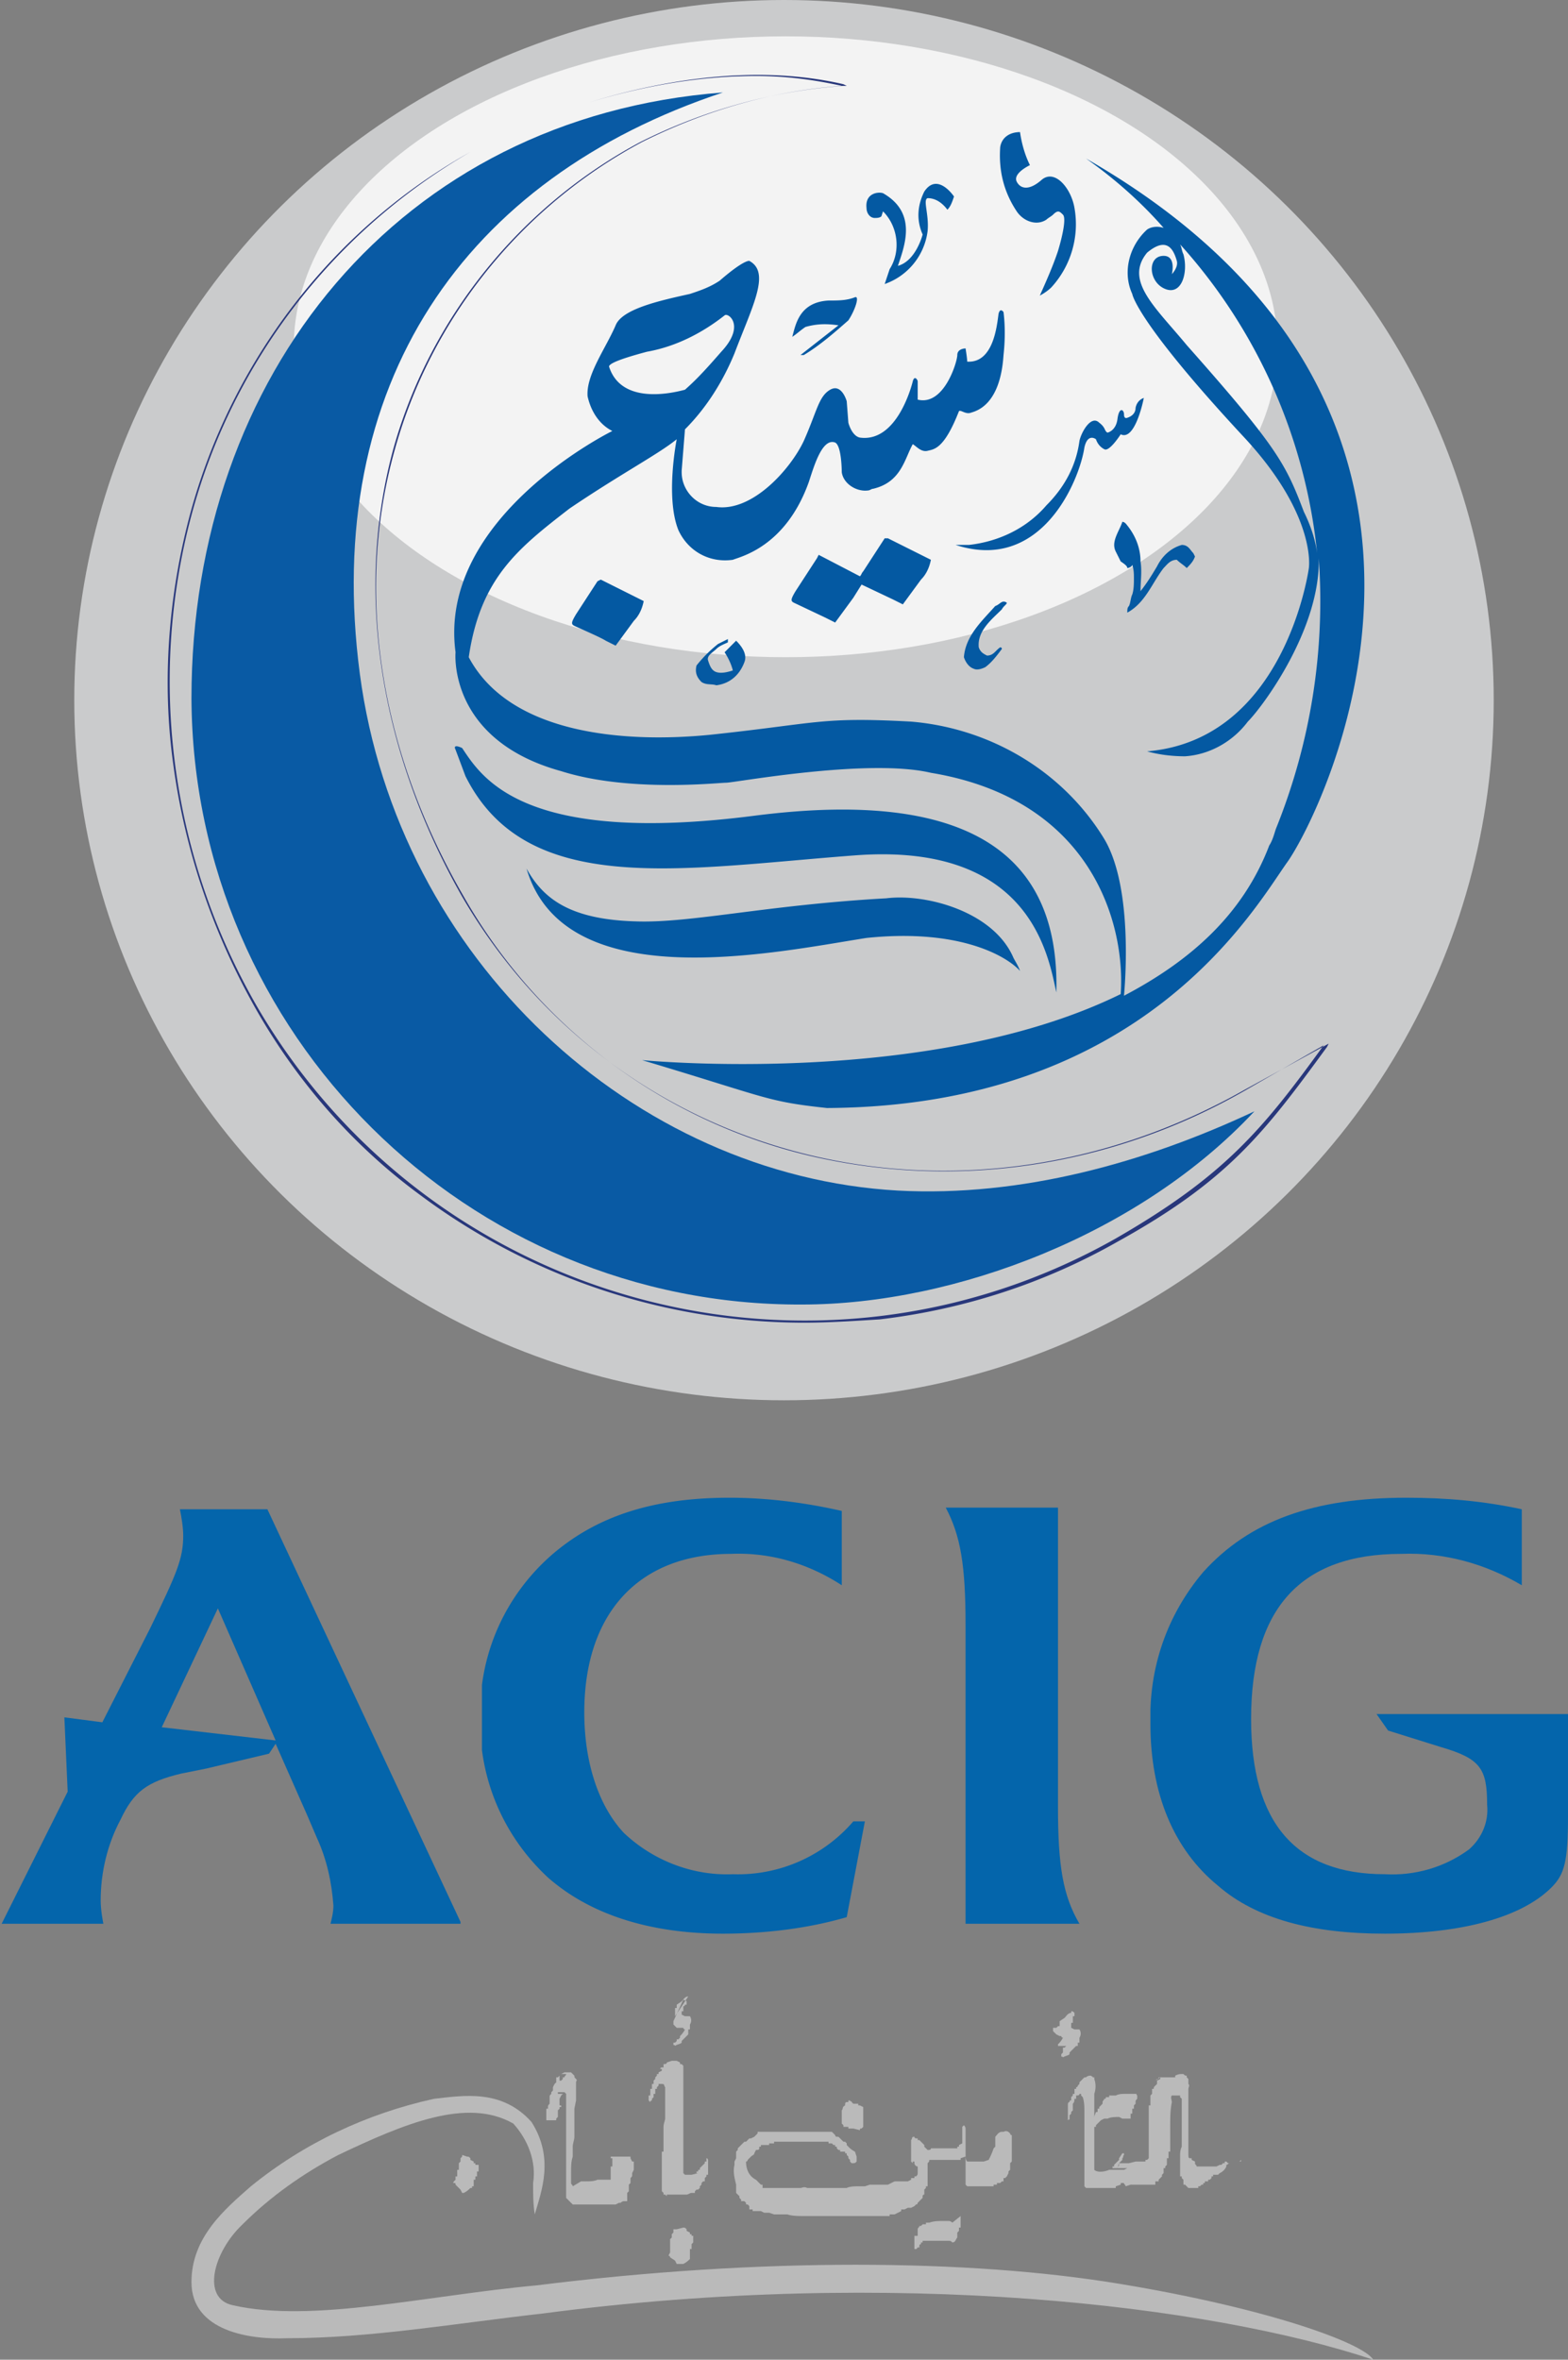 <svg xmlns="http://www.w3.org/2000/svg" xmlns:xlink="http://www.w3.org/1999/xlink" viewBox="0 0 95 142.9" xmlns:v="https://vecta.io/nano"><rect x="0" y="0" width="95" height="142.9" fill="#808080" stroke="none"/><ellipse cx="47.5" cy="42.4" rx="43" ry="42.4" fill="#cacbcc"/><ellipse cx="47.6" cy="21" rx="29.8" ry="18.8" fill="#f3f3f3"/><path d="M48.7 80.1a38.93 38.93 0 0 1-23.2-7.7c-4.1-3-7.5-6.9-10-11.3-2.6-4.6-4.3-9.6-5-14.8-.7-5-.3-10.2 1-15.1 2.5-9.3 8.6-17.3 17-22a45.54 45.54 0 0 1 7.2-3c3.9-1.2 9.8-2.4 15.4-1.1l.2.1h-.2c-4.3.3-8.5 1.5-12.3 3.4-7.3 3.9-12.8 10.7-15 18.7-2.3 8.6-.8 18.2 4.2 27C37.5 70.6 58.3 75.7 75.4 66l5.1-2.8-.1.2c-3.8 5.2-6 8.1-12.7 11.8-4.4 2.5-9.3 4.1-14.4 4.7-1.6.1-3.1.2-4.6.2zM45.8 4.6c-3.4 0-6.8.6-10.1 1.6a45.54 45.54 0 0 0-7.2 3c-8.3 4.8-14.4 12.7-16.9 22-2.7 10.1-1.2 20.8 4 29.8 10.6 18.1 33.8 24.3 52 14 6.6-3.8 8.9-6.6 12.6-11.7L75.5 66c-8 4.6-17.4 6.1-26.4 4-8.9-2.1-16.5-7.8-21-15.7-5.1-8.8-6.6-18.4-4.2-27 2.2-8 7.7-14.8 15-18.7 3.8-1.9 7.9-3.1 12.1-3.4-1.8-.4-3.5-.6-5.2-.6z" fill="#28377b"/><path d="M21.8 40.8c-2.3-17.5 6.3-30 22-35.2-19.6 1.5-32.2 17.1-32.2 36.7.1 20.3 16.7 36.8 37 36.7 9.3 0 20.5-4.3 27.4-11.7-6.6 3.1-14.1 5.2-21.6 4.8-16-.9-30.3-14-32.6-31.3z" fill="#095aa4"/><path d="M53.6 32.6l-1.3 2c-.1.1-.1.2-.2.3l-2.5-1.3-.1.2-1.3 2c-.3.5-.3.6-.1.7l1.9.9.6.3 1.1-1.5.5-.8h0l1.9.9.6.3 1.1-1.5c.3-.3.5-.7.6-1.2l-2.6-1.3h-.2zm8.2 26.2c-.1-.3-.3-.6-.4-.8-1.2-2.8-5.3-3.9-7.7-3.6-7.2.4-11.8 1.5-15.1 1.4-4.1-.1-5.7-1.4-6.7-3.2 2.3 7.8 14.9 5.1 20.6 4.2 5.8-.6 8.6 1.2 9.3 2zm-10-7c10.6-.8 11.7 6 12.2 8.3.2-7.6-4.3-12.5-18.3-10.7S29.2 47.1 28 45.3c0 0-.6-.3-.4.1l.6 1.6c3.7 7.4 13 5.6 23.6 4.8h0zm9.8-39c.4.6 1.2.9 1.8.5.1-.1.3-.2.4-.3.3-.3.4-.2.6 0s0 1.2-.3 2.2c-.3.9-.7 1.8-1.1 2.7 0 0 .4-.2.7-.5a5.66 5.66 0 0 0 1.4-4.8c-.2-1.2-1.2-2.4-2-1.7s-1.3.5-1.5.1.4-.8.8-1c-.3-.6-.5-1.3-.6-2-.6 0-1.1.3-1.2.9-.1 1.4.2 2.7 1 3.9h0zM36.2 35.2l-1.3 2c-.3.5-.3.6-.1.7s1.6.7 1.9.9l.6.3 1.1-1.5c.3-.3.5-.7.6-1.2l-2.6-1.3-.2.1zM65.8 9.6c1.7 1.2 3.3 2.6 4.7 4.2-.3-.1-.7-.1-1 .1-1.1 1-1.5 2.6-.9 3.9 0 0 .2 1.6 6.7 8.6 4.5 4.8 4 8 4 8s-1.4 10.4-9.8 11.1c.7.2 1.5.3 2.3.3 1.5-.1 2.9-.9 3.8-2.1.9-.9 4.4-5.6 4.3-9.9.4 5.6-.5 11.2-2.6 16.4-.1.3-.2.7-.4 1-1.6 4.2-4.8 7-8.8 9.1.2-2.3.3-7-1.2-9.5-2.5-4.1-6.9-6.7-11.7-7.1-5.5-.3-5.6.1-12.2.8-5.1.5-12.1 0-14.6-4.7.7-4.8 3-6.6 6.1-9 3.1-2.1 5.4-3.3 6.5-4.2 0 0-.7 3.5.1 5.5.6 1.3 1.9 2 3.3 1.8.5-.2 3.2-.8 4.6-4.7.3-.9.8-2.7 1.6-2.4.4.2.4 1.8.4 1.8.1.7.9 1.2 1.6 1.1.1 0 .2-.1.3-.1 1.7-.4 1.9-1.8 2.4-2.7.2.1.5.5.9.4s1-.1 1.9-2.4c.1-.1.4.2.7.1s1.8-.4 2-3.5c.1-.9.1-1.8 0-2.6 0 0-.2-.3-.3.1-.1.7-.3 3-1.9 2.9 0-.2-.1-.8-.1-.8s-.5 0-.5.4-.8 3.1-2.4 2.7v-1.1c0-.1-.2-.4-.3 0s-1 3.7-3.2 3.4c-.5-.1-.7-.9-.7-.9l-.1-1.3s-.3-1.1-1-.7-.8 1.3-1.6 3.1c-.8 1.7-3.1 4.3-5.3 4-1.2 0-2.1-1-2.1-2.1v-.1l.2-2.5c1.3-1.3 2.3-2.9 3-4.6 1.1-2.9 2.2-4.9.9-5.6 0 0-.3-.1-1.8 1.2-.6.4-1.2.6-1.8.8-1.8.4-4.1.9-4.5 1.9-.6 1.4-1.8 3-1.7 4.3.2.9.7 1.7 1.5 2.1 0 0-10.6 5.2-9.5 13.4 0 0-.5 5.3 6.4 7.2 4.1 1.3 9.5.7 10 .7s8.6-1.5 12.4-.6c9.7 1.6 11.8 9.1 11.5 13.4-11.6 5.7-29 4-29 4 7.7 2.3 7.5 2.5 11.2 2.9C69.3 67 76 55 78 52.2S92.5 24.9 65.8 9.6zM79 31c-1.1-2.9-1.6-3.9-7.1-10.1-1.9-2.3-3.8-3.9-2.4-5.6 1.2-1 1.6-.2 1.8.5.1.4-.3.8-.3.8s.3-1.2-.6-1.1-.8 1.6.2 2 1.4-1 1.1-2.1c-.1-.2-.1-.4-.2-.6 4.7 5.2 7.6 11.8 8.3 18.7-.1-.8-.4-1.7-.8-2.5zm-42.1-8.8c0-.2.8-.5 2.3-.9 1.7-.3 3.3-1.1 4.7-2.2.2-.2 1.3.6-.2 2.2-.7.8-1.4 1.6-2.2 2.3-1.1.3-3.9.8-4.6-1.4zM58.7 33h-.8c5.2 1.7 7.5-3.9 7.8-5.9.2-.9.7-.5.7-.5.1.3.3.5.5.6.3.2 1-.9 1-.9.8.4 1.3-1.7 1.4-2.2 0 0-.4.1-.5.6 0 .3-.2.5-.5.6 0 0-.2.1-.2-.2s-.3-.5-.4.3c-.1.7-.6.8-.6.8-.2-.1-.1-.3-.5-.6-.5-.5-1.1.6-1.2 1.1-.2 1.5-.9 2.8-2 3.9-1.2 1.4-2.9 2.2-4.7 2.4zm-5.3-19.9l.1-.3c.9.9 1.1 2.4.4 3.5l-.3.9a3.92 3.92 0 0 0 2.6-3.2c.1-1-.3-1.9 0-2 .5 0 .9.3 1.2.7.2-.2.3-.5.4-.8 0 0-1-1.5-1.8-.3-.4.8-.5 1.7-.1 2.6 0 0-.4 1.6-1.5 1.9.4-1.2 1.2-3.2-.9-4.4-.3-.1-1.1 0-1 .9 0 .3.2.6.5.6.1 0 .3 0 .4-.1h0zm-4.6 6.7c.7-.2 1.3-.2 2-.1l-2.3 1.8h.2c1-.6 1.9-1.4 2.7-2.1.4-.6.7-1.5.4-1.4-.5.2-1 .2-1.6.2-1.8.1-2 1.5-2.2 2.2.3-.2.5-.4.8-.6h0zm-4.7 19.1v-.2l-.6.3c-.5.4-.9.8-1.3 1.3-.1.4 0 .7.3 1 .3.2.6.1.9.2.8-.1 1.4-.6 1.7-1.4.2-.5-.2-1-.5-1.3l-.7.7c.2.3.4.7.5 1.1-.3.1-.7.2-1 .1s-.4-.4-.5-.7.3-.5.5-.7.5-.3.7-.4zM61 36.5h0c-.3-.2-.4.1-.7.2-.8.9-1.8 1.8-1.9 3.1.1.3.3.6.6.7.2.1.5 0 .7-.1.4-.3.7-.7 1-1.1 0-.1-.1-.1-.1-.1-.3.2-.4.5-.8.5-.2-.1-.4-.2-.5-.5-.1-1 .8-1.7 1.4-2.3.1-.2.3-.3.3-.4zm7.3-2.1c.1 0 .3-.1.3-.2.1.3.1.6.1.8 0 .3 0 .7-.1 1-.1.2-.1.5-.2.7-.1.1-.1.2-.1.4 1.1-.6 1.5-1.8 2.2-2.7.2-.2.4-.5.8-.5.2.2.4.3.6.5.2-.2.4-.4.5-.7l-.1-.2c-.2-.2-.3-.5-.7-.5-.7.2-1.2.7-1.5 1.3-.3.5-.6 1-1 1.5 0-.6.1-1.2 0-1.8 0-.8-.3-1.6-.9-2.3 0 0-.1-.1-.2-.1-.2.6-.7 1.2-.4 1.8l.3.6c.3.2.4.3.4.4z" fill="#0459a2"/><defs><path id="A" d="M0 91.2h27.9v25.3H0z"/></defs><clipPath id="B"><use xlink:href="#A"/></clipPath><g clip-path="url(#B)"><path d="M16.3 106.2l-3.8.9-1.5.3c-2.1.5-2.9 1.1-3.7 2.8-.8 1.5-1.2 3.2-1.2 4.9 0 .5.1 1.1.2 1.6H0l4.1-8.2-.2-4.5 2.3.3 2.9-5.7c1.6-3.3 2-4.2 2-5.6 0-.5-.1-1.1-.2-1.6h5.3L28 116.6h-8c.1-.4.2-.8.2-1.2-.1-1.4-.4-2.8-1-4.1l-.6-1.4-1.9-4.3-.4.6zm-3.1-8.8l-3.4 7.2 6.9.8-3.5-8z" fill="#0465ab"/></g><defs><path id="C" d="M29.2 90.7h23.3v26.4H29.2z"/></defs><clipPath id="D"><use xlink:href="#C"/></clipPath><g clip-path="url(#D)"><path d="M51.3 116.1c-2.4.7-5 1-7.5 1-4.5 0-8.1-1.2-10.6-3.4-2.7-2.5-4.2-6-4.1-9.7-.1-3.8 1.5-7.4 4.4-9.9 2.7-2.3 6.1-3.4 10.7-3.4 2.3 0 4.6.3 6.8.8V96c-2-1.3-4.3-2-6.7-1.9-5.6 0-8.9 3.6-8.9 9.6 0 3.1.9 5.7 2.4 7.3 1.8 1.7 4.2 2.6 6.6 2.5a9.22 9.22 0 0 0 7.3-3.2h.7l-1.1 5.8z" fill="#0465ab"/></g><defs><path id="E" d="M57.3 91.2h8.1v25.3h-8.1z"/></defs><clipPath id="F"><use xlink:href="#E"/></clipPath><g clip-path="url(#F)"><path d="M64.1 109.4c0 3.6.3 5.4 1.3 7.1h-6.9V98.4c0-3.6-.3-5.4-1.2-7.1h6.8v18.1z" fill="#0465ab"/></g><defs><path id="G" d="M69.7 90.7h25.4v26.4H69.7z"/></defs><clipPath id="H"><use xlink:href="#G"/></clipPath><g clip-path="url(#H)"><path d="M95 110c0 2.7-.2 3.5-1 4.3-1.8 1.8-5.4 2.8-10.1 2.8-4.4 0-7.8-.9-10.1-2.9-2.7-2.2-4.1-5.6-4.1-9.8-.1-3.4 1-6.6 3.2-9.2 2.8-3.1 6.7-4.5 12.3-4.5 2.4 0 4.7.2 7 .7V96c-2.2-1.3-4.7-2-7.3-1.9-6.1 0-9.1 3.3-9.1 10 0 6.3 2.7 9.4 8.1 9.4 1.8.1 3.6-.4 5.1-1.5.8-.7 1.2-1.7 1.1-2.7 0-2.2-.4-2.8-2.8-3.5l-3.2-1-.7-1H95v6.2z" fill="#0465ab"/></g><g fill-rule="evenodd" fill="#bababa"><path d="M41.4 121.1h0 0c.2.1.1 0 .2.1h0v.2h-.1s0 .1-.1.1h0v.1h0v.1h0v.1h0 0-.1 0 0v.2l.2.1h.2 0 .1a.45.45 0 0 1 0 .5v.2h0 0 0v.1h-.1v.1h0v.1h0v.1l-.4.4h0 0 0v.1c-.1.1-.3.1-.4.2 0-.1-.1 0-.1-.1v-.1h.1l.1-.1v-.1h.1l.1-.1h0v-.1a1.38 1.38 0 0 0 .3-.4s-.1 0-.1-.1h-.1 0-.2 0-.1l-.2-.2v-.1h0 0 0v-.1m.1-.3h0v-.1h0v-.1h0 0 0v-.1h0v-.2h.1 0 0v-.1h0v-.1l.3-.2c.1-.1.2-.3.4-.3l-.8 1.2zm24-.3h0 0c.1 0 .1 0 .2.1h0v.2H65v.1h0v.1h0v.1h0v.1h-.1v.1h0 0 0v.2l.2.1h.2 0 .1a.45.45 0 0 1 0 .5v.2h0 0 0v.1h-.1v.1h0v.1h-.1 0l-.4.4h0v.1h0 0c-.1.1-.3.1-.4.2 0-.1-.1 0-.1-.1v-.1h0l.1-.1v-.3h.1l.1-.1h-.5v-.1a1.38 1.38 0 0 0 .3-.4s-.1 0-.1-.1h-.1 0l-.2-.1h0 0l-.2-.2h0 0 0 0v-.1-.1h0v.1h0 0 0v-.1h0 0 .2l.1-.1h.1v-.1h0v-.1h0v-.1l.3-.2c.1-.1.2-.3.4-.3v-.1z"/><path d="M40.7 124.8h.3l.2.1v.1h.1 0l.1.1v.2h0v.1h0v.3h0v.2h0v.2h0v.3h0v.4h0v.2h0v.1h0v.3h0v.1h0v.2h0v.4h0v.2h0v.1h0v.2h0v.3h0v.1h0v.1h0v.1h0v.1h0v.1h0 0 0v.1h0v.3h0v.2h0v.4h0v.7.4h0 0 0v.1h0 0l.1.1h0 .1 0 .3 0l.4-.1h0 .1 0-.2v-.1h.1v-.1h.1v-.1l.2-.2h0l.1-.1v-.1h.1v-.1h0v-.1h0 0 0c.1 0 .1.1.1.2v.1h0 0 0v.1h0 0 0v.1h0v.3h0 0 0v.1h0v.1h-.1 0 0v.1l-.1.1v.1h0v.1h-.1 0 0l-.1.1h0v.1l-.1.1h0v.1h0l-.1.1h-.1l-.1.1h0v.1H42h0 0 0 0 0 0 0-.1c-.1 0-.2.1-.3.1h-.4 0-.1 0 0 0-.7v.1h0l-.1-.1h-.1v-.1l-.1-.1v-.1h0v.3h0v-.1h0v-.1-.6h0v-.3h0v-.2h0v-.2h0v-.3h0v-.1h0v-.1h0v-.1h0v-.1h0v-.1h0v-.1h0v-.2h.1v-.1h0v-.3h0v-.2h0v-.5h0v-.2h0v-.2c0-.2.1-.4.1-.5v-.4h0v-.2h0v-.3h0v-.4h0v-.1h0v-.2h0v-.1h0v-.1h0v-.1h0c-.1-.1 0-.2-.2-.2h0-.1 0-.1v.1h0l-.1.1v.1h-.1v.1h0v.1h0v.1h-.1v.1h0v.1l-.1.1v.1h0 0s-.1 0-.1.1 0 0 0 0l-.1-.1h0v-.1h0v-.1h0v-.1h.1v-.1h0v-.1h0 0 0v-.1h0v-.1h.1v-.1h0v-.1h0 0 0v-.1h.1v-.1h0v-.1h0 0l.1-.1v-.1l.1-.1v-.1h.1v-.1l.2-.1v-.1H40s0-.1.1-.1h.1v-.1h0v-.1h0 0c.1 0 .2 0 .2-.1m-5.2 7.2h0 0 0 0 .3 0c.2 0 .5 0 .7-.1h.2 0 .1 0 .1 0 .1 0 .1 0 .2 0 0v-.2h0 0 0v-.1h0v-.1h0v-.2h0 0 0v-.1h0v-.1h0 0 .1v-.2h0 0 0v-.1h0v-.1h0v-.1H37v-.1h0 .1 0 .2 0 .1 0 .1 0 .7 0 0 0 0v.1h0l.1.2h.1v.5h0l-.1.2h0v.1h0c0 .1 0 .1-.1.2h0v.1h0 0 0 0 0v.1h0v.1l-.1.1v.2h0v.1h0v.1l-.1.1v.1h0v.1h0v.1h0v.1h0v.1h0 0-.1 0-.1 0s-.1 0-.2.1h0-.1 0l-.2.1h0-.2 0-.1 0-.6 0-.2 0 0 0-.1 0-.1 0-.2 0-.1 0-.1 0-.7 0-.2 0 0l-.3-.3h0l-.1-.1v-.1h0v-.1h0v.5h0v-.2h0v-.4-.6h0v-.5-.9h0v-.1h0v-.1h0v-.1h0v-.4h0v-.1h0v-.2h0v-.3h0v-.5h0v-.2h0v-.1h0v-.2h0v-.1h0v-.4h0v-.2h0v-.4h0v-.2h0v-.4l-.1-.1h0-.1 0-.3v.1h.3l-.1.1h0l-.1.2h0v.1h0v.1h0v.1h0v.1h.1v.1h0 0-.1v.1h0 0l-.1.1v.4l-.1.1v.1h-.5 0-.1v-.2-.1h0v-.1h0v-.2h0 0 0v-.1h.1v-.1h0c0-.1 0-.1.1-.2h0 0 0v-.4h0 0 0c0-.1 0-.1.1-.2h0v-.1l.1-.1v-.1h0v-.1h0 0 0l.1-.2.1-.1v-.1h0v-.1h0v-.1h.1 0l.1-.1v.3h.1 0l.1-.1v-.1h.1c0-.1.1-.1.1-.2H34h0l.2-.1h0 .1 0 .1 0 0 .2l.2.2c0 .1 0 .1.1.2s0 .1 0 .2h0v.6h0v.1h0v.1h0v.2h0v.1h0l-.1.5h0 0 0v.2h0v.1h0v.2h0v.3h0v.1h0v.1h0v.2h0v.2h0v.1h0v.2c0 .2-.1.4-.1.6v.6c-.1.3-.1.6-.1.9v.2h0v.3h0v.1h0v.1h0 0 0c0 .1.1.1.1.2"/><path d="M67.8 131h.6 0 0 0l.4-.1h0 .1 0 .1 0 0 0 .1 0 .1 0 .1 0 .1 0 0v-.1h.1 0 0l.1-.1h0v-.5-.4-.3-.1h0v-.3-.2h0v-.9h0v-.1h0v-.1h0v.2h0v-.1h0v-.2h0v-.2h0 0 .1v-.5h0v-.1l.1-.1v-.2h0v-.1h.1c0-.1 0-.1.1-.2l.1-.1v-.1h0v-.1l.2-.1v-.1l-.3.2h0 0l.1-.1s.1 0 .1-.1h0 .2 0 .8v-.1c.2-.1.3-.1.5-.1.1.1.1.1.2.1v.1h0 0l.1.1h0 0v.1h0v.2c.1.1 0 .2 0 .3v1.1.4.4h0v.3h0v.3h0v.7.2h0v.1h0v.2h0v.1h0v.1h0v.1h0c0 .1 0 .2.1.2h.1v.1l.2.1v.1h0c0 .1.1.1.1.2h0 0 .2 0 .7 0 .1 0 .1 0 .1 0l.2-.1h0 .1 0l.1-.1h0 .1v-.1h0 0 .1 0l.1.1h.1 0c-.1 0-.1.1-.2.1v.1h0a.78.78 0 0 1-.4.4l-.1.1h-.1 0-.1 0-.1v.1h-.1v.1l-.1.1h0-.1v.1h-.1 0-.1v.1h-.1v.1h0 0-.1l-.1.1h-.1v.1h-.1 0-.1 0 .2 0-.1 0 .5 0-.7 0-.2 0 0 0-.1l-.1-.1h0l-.1-.1h-.1v-.3h0l-.1-.1v-.1h-.1 0 0v-.1h0 0 0v-.1h0v-.1h0v-.4h0v-.1h0 0 0 0 0v-.4c0-.2 0-.4.1-.6v-.3h0v-.1h0v-.3h0v-.3h0v-.5-.5h0v-.4h0v-.2h0v-.2h0 0 0v-.1l-.1-.1v-.1h-.1 0-.1 0-.3 0c-.1.1 0 .3 0 .4-.1.5-.1 1-.1 1.5v.6h0v.1h0 0 0v.2h0v.1h0v.1h0v.1h0v.1h0v.1h0v.1h-.1v.1h0v.1h0v.1h0v.1h-.1v.1h0 0 0v.3l-.1.1v.1h-.1v.1h0v.1h0v.1l-.1.1v.1l-.2.2v.1h-.1 0-.1v.1h0v.1h-.2 0-.1 0 0 0-.1 0 0 0-.3 0-.1 0-.1 0-.1 0-.5 0l-.3.1c0-.1-.1-.1-.1-.2H68h0 0 0-.1v.1l-.3.1h0 0v.1h-.1 0 0 0-.2 0 0 0-.3 0 0 0-.1 0-.1 0-.6-.2 0-.2l-.1-.1h0v-.1h0v-.1h0v-.1h0v-.1h0v-.1h0v.7h0v-.1h0v-.3h0v-.4h0v-.3h0v-.5h0v-.1h0v-.1h0v-.2h0v-.1h0v-.3h0v-.1h0v-.2h0v-.9h0v-.3h0v-.2h0v-.1h0v-.2h0v-.3c0-.3 0-.6-.1-.9l-.1-.1v-.1h-.1c0 .1-.1.1-.2.1v.1h0v.1h0 0-.1c0 .1 0 .2-.1.3h0v.1h0v.1h0v.1h0v.1h0 0l-.1.1v.1l-.1.1v.1h0v.1h0c0 .1 0 0-.1.1v-.4-.1h0v-.1h0v-.1h0 0 0v-.1h0v-.1h0c0-.1 0-.2.1-.2h0c0-.1 0-.1.1-.1h0v.1h0v-.1h0v-.1h0v-.1l.1-.1v-.1h.1v-.1h0v-.1h0v-.1h.1v-.1s.1 0 .1-.1h0l.1-.1h0 0v-.1h0l.2-.2h0l.1-.1h.1c.1-.1.2-.1.3-.1.1.1.1 0 .1.1h0 0 0 .1v.1h0 0 0c.1.3.1.6 0 .9v.4h0v.1h0v.3h0v.1h0v.1h0v.3h0v.2h0v.1h0v.1h0v.5h0v.1h0v.1h0v.1h0v.7 1.1.1h0 0 0v.2c0 .1 0 0 0 0 .2.2.7.1.9 0h.1 0 .3 0 .1 0 .1 0 .1 0 0 0 .1 0 0 0 .1 0-.1 0 .1 0l.2-.1h0-1 0 .1v-.1h.1v-.1h0l.1-.1h0l.1-.1h0l.1-.1v-.1l.2-.3h.1 0v.1c-.1.1 0 .1-.1.2h0v.1l-.2.2h0 0v.1h0c0 .1-.1.1-.1.2"/><path d="M68.2 128.3H68h0l-.2-.1h0c-.2 0-.5 0-.7.1h-.2 0l-.2.1-.3.3v.1h-.1 0-.1s0-.1-.1-.1l.3-.8h.1v-.1h0v-.1h.1v-.1l.1-.1h0l.1-.1v-.1h0c0-.1.1-.1.1-.2.1 0 .1 0 .1-.1h0 0 0 .2v-.1h.1 0 .1 0 0 0 .1 0 .1c.2-.1.4-.1.6-.1h0 .4 0 .1 0 .1 0c.1 0 0 0 .1.1h0v.2c-.1.1-.1.1-.1.2h0v.1l-.1.1v.1h0v.1h-.1v.1h0v.1h0v.1h0 0-.1v.1h0v.1h0v.1m-16.2.5s-.1 0 0 0h0 0l-.1.1h0 0c-.1 0-.1 0-.1.1l-.4-.1h0-.1 0-.1 0 0 0-.1v-.1h-.3v-.1h0 0l-.1-.1v-.3h0 0 0v-.2h0v-.1h0 0 0v-.1h0v-.1h0c.1-.1 0-.2.2-.3 0-.1 0-.2.1-.2h0 .1v-.1h.1c0 .1.1 0 .1.1h0 0l.1.1h.1 0 .2 0 0v.1h0 0 .1l.2.1v.2h0v.1h0 0 0v.1h0v.1h0v.1h0v.2h0v.2h0 0 0v.2"/><path d="M45.7 130.4c0 .1-.1.1-.2.2l-.2.2h0 0 0s0 .1-.1.1c0 .5.2.9.6 1.1l.2.2h0l.1.1h.1 0 0v.1h0v.1h.1 0 .1 0 .1 0 .1 0 .1 0 .1 0 .2 0 0 0 .2 0 0 0 .1 0 .1 0 .1 0 .3 0 .1 0 .1 0 0 0 .3 0 .2 0c.1 0 .2-.1.4 0h.5 1 .9c.2-.1.5-.1.7-.1h.2 0 .2 0l.3-.1h0 .1 0 .3 0 .1 0 .2 0 .1 0 .3 0l.2-.1h0l.2-.1h0 .1 0 .1 0 0 0 .1 0 .1 0 .1 0 .1 0 .2 0 0 0l.2-.1v-.1h.1 0 .1v-.1h.1 0 0 0c.1-.1.1-.1.1-.3h0v-.1h0v-.1h0v-.1c-.1 0-.2-.1-.2-.2v-.1h-.1v.1h0l-.1-.1h0v-.1h0v-.1h0v-.1h0v-.1h0v-.2h0v-.1h0v-.2h0v-.1h0v-.1h0v-.2h0c.1-.1 0-.2.2-.2 0 .1.1.1.2.1v.1h.1l.1.1.2.2v.1l.2.2c.1 0 .2 0 .2-.1h.2 0 0 0 .6 0 .1 0 .1 0 .1 0 .1 0 .2 0 .1 0 0 0 .1v-.1h.1v-.1l.2-.1h0 0v-.1h0v-.7h0v-.2l.1-.1h0s.1.1.1.2h0v.2h0v.1h0v.1h0v.1h0v.1h0v.2h0 0 0v.1h0v.1h0v.1h0v.2h0v.1h0v.1h0v.1h0c0 .1 0 .3.1.4h.1.4.1 0 .4 0l.3-.1c.1-.2.2-.4.3-.7h0 0l.1-.1v-.1h0v-.1h0v-.1h0v-.1h0v-.1h0v-.1c.1-.1.2-.3.4-.3h.1c.2-.1.3 0 .4.1 0 .1.1.1.1.1h0v.1h0v.3h0 0 0v.3h0v.2h0 0 0v.1h0v.2h0v.2h0 0 0v.1h0v.1l-.1.1v.2h0v.1h0v.1l-.1.1v.1h0l-.1.2h0l-.1.1h-.1v.1h0v.1h-.1l-.1.1h-.2v.1h-.1 0 0 0-.1 0 0v.1h-.1 0-.1 0 0 0-.2 0-.2 0-.1 0-.1 0-.1 0-.7l-.1-.1h0v-.2h0 0 0v-.1h0v-.2h0v-.8h0v-.1h0v-.3l-.3.1v.1h-.1 0-.1 0 0 0-.2 0-.7 0-.1 0-.2 0 0 0-.4 0-.1c0 .1 0 .1-.1.2h0 0 0v.1h0v.1h0 0 0v.9h0v.1h0 0 0v.2h-.1v.1h0 0l-.1.1v.1h0v.1h0v.1s-.1 0-.1.1v.1l-.3.3h0s0 .1-.1.1h0l-.1.1-.2.1h0 0 0 0 0-.1 0-.1 0l-.2.1h0-.2v.1l-.2.1h0l-.2.1h-.1 0-.1 0-.1v.1h-.2 0 0 0-.1 0 0 0 .4 0-.2 0-.1 0-.1 0-.2 0-.2 0-.1 0-.3 0-.1 0-.1 0-.1 0-.1 0-.2-.1c-.1 0 0 0 0 0h0-.1 0-.1 0-.2 0-.1-.4 0-2.1 0-.4 0 0c-.3 0-.7 0-1-.1h-.1 0-.1 0-.2 0-.2 0-.1 0 0 0-.1 0l-.3-.1h0-.1 0 0 0-.2 0l-.2-.1h0-.1 0-.1 0-.2 0-.1v-.1h-.1 0-.1v-.1h0v-.1h0l-.1-.1h-.1v-.1h0l-.1-.1H45h0-.1v-.1l-.1-.1v-.1l-.1-.1h0l-.1-.1h0 0v-.1h0v-.1h0v-.1h0v-.1h0 0 0v-.1c-.1-.4-.2-.8-.1-1.2v-.1h0v-.1h0v.2h0v-.1h0v-.1h0l.1-.2h0v-.1h0 0 0v-.1h0 0 0v-.1h0v-.1l.1-.1v-.1l.1-.1h0l.2-.2.1-.1h.1l.1-.1h0l.1-.1h.1 0l.2-.1.1-.1h0l.1-.1h0v-.1h.1 0 .1 0 .2 0 .1 0 .1 0 .1 0 .1 0 .1 0 .2 0 0 0 .8 0 .8.2 0 .3 0 .1 0 .1 0 0 0 .1 0 .2 0 .1 0 0 0 .2 0 .4 0 .1l.1.1h0l.1.1h0s0 .1.1.1h.1l.1.1h0l.2.2h.1l.1.1h0v.1l.1.1h0a1.38 1.38 0 0 0 .4.3l.1.3h0v.3c-.1.1-.1.1-.3.1l-.1-.1h0v-.1l-.1-.1h0 0v-.1h0 0l-.1-.1v-.1h-.1v-.1h-.1 0-.1 0 0 0-.1v-.1h-.1l-.1-.1h0v-.1h-.1v-.1h0 0-.1l-.1-.1h-.1 0 0 0-.1v-.1H50h0-.1 0-.1 0 0 0-.1 0-.1 0 0 0-.1 0-.3 0-.7 0-.5 0 0 0-.1 0-.2 0-.2 0-.4 0-.1 0-.1v.1h-.1 0-.2v.1h0 0-.1 0-.1 0-.1 0-.2v.1H46h0 0 0 0v.1h0 0c0 .1-.1.1-.2.1m29.3.7h0l.1-.1v-.1h0v.1c0 .1 0 .1-.1.1h0z"/><path d="M58.2 134.2v.3h0v.1h0v.1h0v.1h0v.1h-.1 0 0v.1.1h0l-.1.1v.1h0v.1h0v.1h0c-.1.1-.1.3-.3.3-.1-.1-.1-.1-.3-.1h0 0 0-.3-.4 0-.2 0-.5 0-.1v.1h-.1v.1s-.1 0-.1.1v.1h-.1c-.1.1 0 .1-.2.1v-.3h0v-.1h0v-.1h0 0 0v-.1h0v-.1h0v-.1h.1 0 0v-.1h0v-.1h0v.2h.1v-.1h0v-.1h0v-.1h0v-.1h0c0-.1.1-.1.1-.2h.1l.1-.1h.1 0 .1v-.1h.2 0c.3-.1.5-.1.8-.1h0 .3 0 .1c.1 0 .2.1.2.1m-16.3.3c.1 0 .1 0 .2.1v.1l.2.1v.1h.1v.1h.1 0 0 0 0v.1h0v.2h0v.1l-.1.1v.1h0 0 0v.2h-.1v.1h0v.1h0v.1h0v.1h0v.1h0v.1h0c-.1.1-.2.2-.4.3h0-.3 0-.1l-.1-.2-.3-.2s0-.1-.1-.1l.1-.2h0v-.2h0v-.1h0v-.1h0v-.1h0v-.1h0v-.1h0v-.1l.1-.1v-.1h0v-.1l.1-.1v-.2h0 0 .2l.4-.1zm-13.1-4.3c.1 0 .1 0 .2.1v.1l.2.1v.1h.1v.1h.1 0 .1 0 0v.1h0v.2h0v.1h-.1v.1h0v.1h0v.1h-.1v.1h0v.1h0 0-.1v.3h0v.1h-.1v.1h-.1c-.1.1-.2.2-.4.3h0-.2 0 .1l-.1-.2-.3-.3c0-.1 0-.1-.1-.1s0-.1.1-.2h0v-.2h.1v-.1h0 0 0v-.1h0v-.1h0v-.1h.1v-.4l.1-.1v-.1h0v-.1l.1-.1v-.1h0 0 0l.3.1z"/></g><path d="M32.9 140.1c-5.3.6-10.5 1.5-15.5 1.5-2.2.1-5.8-.4-5.8-3.4 0-2.7 2-4.4 3.6-5.8 3.2-2.6 7-4.4 11.1-5.3 1.8-.2 4.1-.6 5.9 1.4 1.4 2.2.6 4.2.2 5.6-.1-.6-.1-1.2-.1-1.9.2-1.3-.3-2.6-1.2-3.6-2.8-1.6-6.6 0-10.6 1.9-2.1 1.1-4.1 2.5-5.8 4.2-1.8 1.7-2.5 4.5-.6 4.9 4.8 1.1 11.8-.6 18.4-1.2 13.6-1.7 26.2-1.6 35.3-.1s14.8 3.6 15.4 4.6c-9.9-3.3-29-5.6-50.3-2.8" fill="#bababa"/></svg>